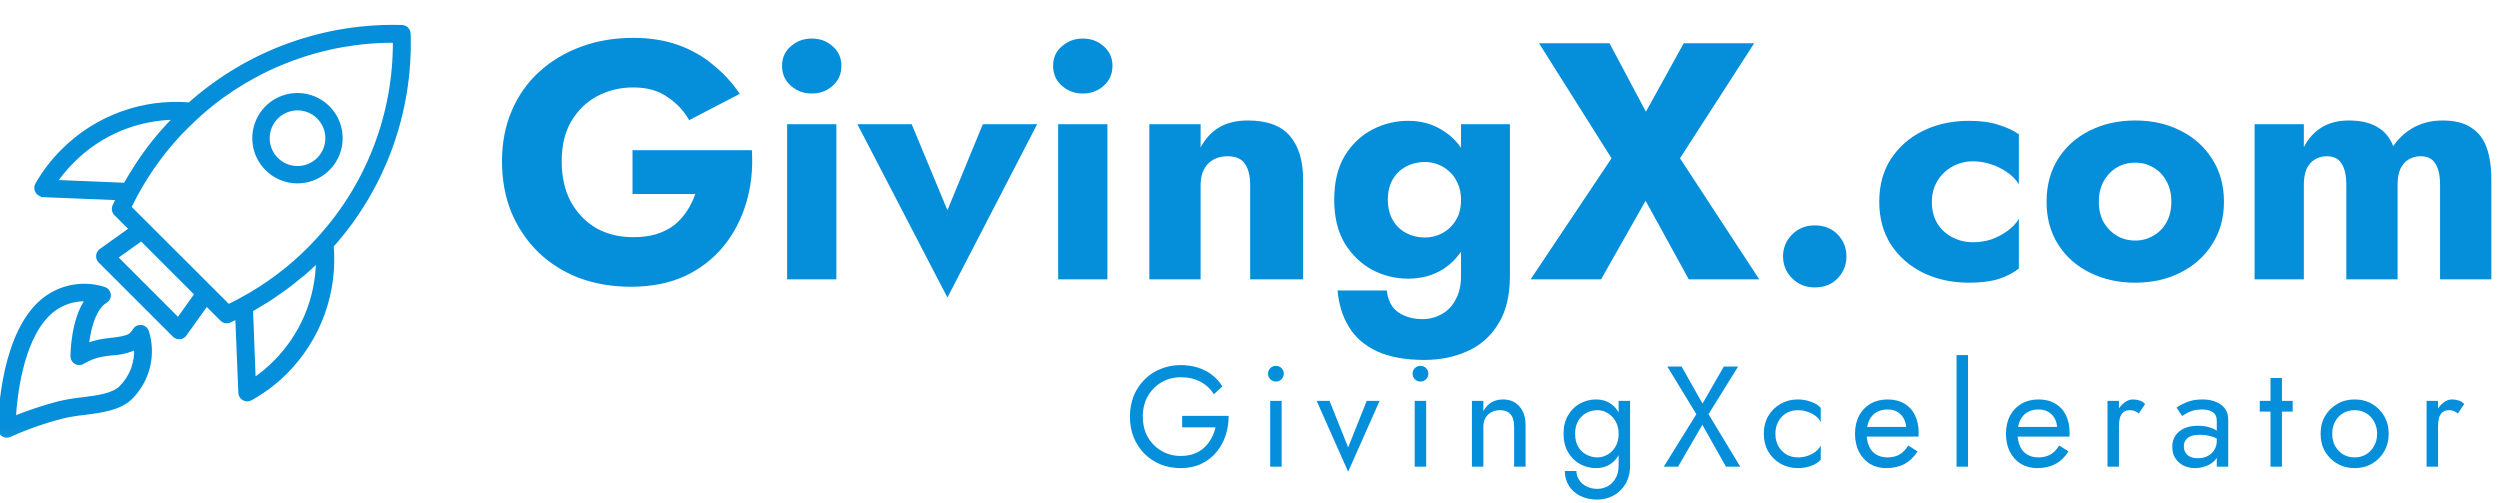 <svg width="179" height="36" viewBox="0 0 179 36" fill="none" xmlns="http://www.w3.org/2000/svg">
<path d="M45.288 13.891H49.779C49.634 14.326 49.433 14.736 49.175 15.122C48.934 15.493 48.636 15.823 48.282 16.112C47.928 16.386 47.501 16.603 47.002 16.764C46.503 16.909 45.948 16.982 45.336 16.982C44.338 16.982 43.453 16.764 42.68 16.33C41.923 15.879 41.32 15.251 40.869 14.446C40.434 13.625 40.217 12.659 40.217 11.549C40.217 10.422 40.442 9.472 40.893 8.7C41.36 7.911 41.98 7.307 42.752 6.888C43.541 6.47 44.402 6.261 45.336 6.261C46.318 6.261 47.131 6.486 47.775 6.937C48.435 7.372 48.958 7.927 49.344 8.603L52.966 6.72C52.435 5.931 51.799 5.239 51.059 4.643C50.334 4.031 49.497 3.556 48.547 3.218C47.598 2.88 46.527 2.711 45.336 2.711C44 2.711 42.76 2.921 41.617 3.339C40.474 3.758 39.477 4.353 38.623 5.126C37.77 5.899 37.11 6.832 36.643 7.927C36.176 9.005 35.943 10.213 35.943 11.549C35.943 12.885 36.168 14.108 36.619 15.219C37.086 16.314 37.73 17.263 38.551 18.068C39.372 18.857 40.346 19.469 41.473 19.903C42.599 20.322 43.839 20.531 45.191 20.531C46.624 20.531 47.895 20.282 49.006 19.783C50.117 19.268 51.042 18.559 51.783 17.658C52.523 16.756 53.071 15.718 53.425 14.543C53.779 13.368 53.916 12.104 53.836 10.752H45.288V13.891ZM55.995 4.715C55.995 5.295 56.205 5.77 56.623 6.14C57.042 6.51 57.541 6.695 58.12 6.695C58.716 6.695 59.215 6.51 59.617 6.14C60.036 5.77 60.245 5.295 60.245 4.715C60.245 4.136 60.036 3.669 59.617 3.315C59.215 2.945 58.716 2.76 58.12 2.76C57.541 2.76 57.042 2.945 56.623 3.315C56.205 3.669 55.995 4.136 55.995 4.715ZM56.358 8.893V20H59.883V8.893H56.358ZM61.389 8.893L67.836 21.304L74.259 8.893H70.371L67.836 15.05L65.276 8.893H61.389ZM75.402 4.715C75.402 5.295 75.611 5.77 76.03 6.14C76.448 6.51 76.948 6.695 77.527 6.695C78.123 6.695 78.622 6.51 79.024 6.14C79.443 5.77 79.652 5.295 79.652 4.715C79.652 4.136 79.443 3.669 79.024 3.315C78.622 2.945 78.123 2.76 77.527 2.76C76.948 2.76 76.448 2.945 76.03 3.315C75.611 3.669 75.402 4.136 75.402 4.715ZM75.764 8.893V20H79.29V8.893H75.764ZM89.512 13.239V20H93.303V12.853C93.303 11.517 92.99 10.478 92.362 9.738C91.734 8.997 90.728 8.627 89.343 8.627C88.522 8.627 87.83 8.796 87.267 9.134C86.719 9.472 86.285 9.947 85.963 10.559V8.893H82.293V20H85.963V13.239C85.963 12.804 86.043 12.434 86.204 12.128C86.365 11.822 86.591 11.589 86.88 11.428C87.17 11.267 87.508 11.187 87.895 11.187C88.474 11.187 88.885 11.364 89.126 11.718C89.384 12.072 89.512 12.579 89.512 13.239ZM95.771 20.797C95.852 21.779 96.117 22.64 96.568 23.381C97.019 24.137 97.687 24.725 98.572 25.143C99.474 25.562 100.608 25.771 101.977 25.771C103.12 25.771 104.15 25.562 105.067 25.143C105.985 24.741 106.717 24.097 107.265 23.212C107.828 22.326 108.11 21.175 108.11 19.759V8.893H104.609V19.759C104.609 20.435 104.48 20.998 104.222 21.449C103.981 21.916 103.651 22.262 103.232 22.487C102.814 22.729 102.347 22.849 101.832 22.849C101.365 22.849 100.946 22.769 100.576 22.608C100.206 22.463 99.908 22.238 99.683 21.932C99.474 21.626 99.345 21.248 99.296 20.797H95.771ZM95.53 14.302C95.53 15.541 95.779 16.579 96.278 17.416C96.793 18.253 97.453 18.889 98.258 19.324C99.063 19.742 99.916 19.952 100.818 19.952C101.751 19.952 102.572 19.734 103.281 19.3C104.005 18.849 104.576 18.205 104.995 17.368C105.413 16.515 105.623 15.493 105.623 14.302C105.623 13.094 105.413 12.072 104.995 11.235C104.576 10.398 104.005 9.762 103.281 9.327C102.572 8.877 101.751 8.651 100.818 8.651C99.916 8.651 99.063 8.861 98.258 9.279C97.453 9.698 96.793 10.325 96.278 11.162C95.779 11.999 95.53 13.046 95.53 14.302ZM99.369 14.302C99.369 13.722 99.49 13.231 99.731 12.829C99.972 12.426 100.294 12.12 100.697 11.911C101.099 11.702 101.542 11.597 102.025 11.597C102.331 11.597 102.637 11.653 102.942 11.766C103.248 11.879 103.522 12.048 103.763 12.273C104.021 12.498 104.222 12.78 104.367 13.118C104.528 13.456 104.609 13.851 104.609 14.302C104.609 14.897 104.48 15.396 104.222 15.799C103.965 16.201 103.635 16.507 103.232 16.716C102.846 16.909 102.443 17.006 102.025 17.006C101.542 17.006 101.099 16.901 100.697 16.692C100.294 16.483 99.972 16.177 99.731 15.774C99.49 15.356 99.369 14.865 99.369 14.302ZM120.554 3.098L117.849 7.999L115.241 3.098H110.195L115.386 11.332L109.591 20H114.638L117.825 14.374L120.916 20H125.962L120.288 11.332L125.6 3.098H120.554ZM127.666 18.358C127.666 18.97 127.883 19.493 128.318 19.928C128.752 20.362 129.292 20.579 129.936 20.579C130.612 20.579 131.159 20.362 131.578 19.928C131.996 19.493 132.205 18.97 132.205 18.358C132.205 17.746 131.996 17.223 131.578 16.788C131.159 16.354 130.612 16.137 129.936 16.137C129.292 16.137 128.752 16.354 128.318 16.788C127.883 17.223 127.666 17.746 127.666 18.358ZM138.321 14.446C138.321 13.899 138.45 13.408 138.707 12.973C138.965 12.539 139.319 12.193 139.77 11.935C140.236 11.678 140.735 11.549 141.267 11.549C141.669 11.549 142.08 11.613 142.498 11.742C142.917 11.871 143.303 12.056 143.657 12.297C144.027 12.539 144.325 12.837 144.551 13.191V9.617C144.164 9.343 143.681 9.118 143.102 8.941C142.522 8.748 141.814 8.651 140.977 8.651C139.753 8.651 138.651 8.893 137.669 9.376C136.703 9.858 135.938 10.535 135.375 11.404C134.828 12.257 134.554 13.271 134.554 14.446C134.554 15.605 134.828 16.619 135.375 17.489C135.938 18.358 136.703 19.034 137.669 19.517C138.651 20 139.753 20.241 140.977 20.241C141.814 20.241 142.522 20.153 143.102 19.976C143.681 19.783 144.164 19.533 144.551 19.227V15.678C144.325 16.032 144.035 16.33 143.681 16.571C143.343 16.813 142.965 17.006 142.546 17.151C142.144 17.279 141.717 17.344 141.267 17.344C140.735 17.344 140.236 17.223 139.77 16.982C139.319 16.74 138.965 16.41 138.707 15.992C138.45 15.557 138.321 15.042 138.321 14.446ZM146.534 14.446C146.534 15.605 146.808 16.619 147.355 17.489C147.902 18.358 148.659 19.034 149.625 19.517C150.591 20 151.677 20.241 152.884 20.241C154.092 20.241 155.17 20 156.12 19.517C157.086 19.034 157.842 18.358 158.39 17.489C158.953 16.619 159.235 15.605 159.235 14.446C159.235 13.271 158.953 12.249 158.39 11.38C157.842 10.511 157.086 9.834 156.12 9.351C155.17 8.868 154.092 8.627 152.884 8.627C151.677 8.627 150.591 8.868 149.625 9.351C148.659 9.834 147.902 10.511 147.355 11.38C146.808 12.249 146.534 13.271 146.534 14.446ZM150.277 14.446C150.277 13.867 150.397 13.368 150.639 12.949C150.88 12.531 151.194 12.209 151.581 11.983C151.967 11.758 152.402 11.645 152.884 11.645C153.351 11.645 153.778 11.758 154.164 11.983C154.567 12.209 154.881 12.531 155.106 12.949C155.347 13.368 155.468 13.867 155.468 14.446C155.468 15.026 155.347 15.525 155.106 15.943C154.881 16.346 154.567 16.66 154.164 16.885C153.778 17.11 153.351 17.223 152.884 17.223C152.402 17.223 151.967 17.11 151.581 16.885C151.194 16.66 150.88 16.346 150.639 15.943C150.397 15.525 150.277 15.026 150.277 14.446ZM178.379 12.853C178.379 11.951 178.266 11.187 178.041 10.559C177.816 9.931 177.446 9.456 176.93 9.134C176.431 8.796 175.747 8.627 174.878 8.627C174.121 8.627 173.445 8.788 172.85 9.11C172.254 9.432 171.755 9.883 171.353 10.462C171.127 9.867 170.757 9.416 170.242 9.11C169.727 8.788 169.035 8.627 168.165 8.627C167.409 8.627 166.757 8.796 166.209 9.134C165.678 9.472 165.26 9.939 164.954 10.535V8.893H161.428V20H164.954V13.239C164.954 12.788 165.018 12.41 165.147 12.104C165.292 11.798 165.485 11.573 165.727 11.428C165.984 11.267 166.274 11.187 166.596 11.187C167.095 11.187 167.449 11.364 167.658 11.718C167.884 12.056 167.996 12.563 167.996 13.239V20H171.667V13.239C171.667 12.788 171.731 12.41 171.86 12.104C172.005 11.798 172.198 11.573 172.439 11.428C172.697 11.267 172.987 11.187 173.308 11.187C173.807 11.187 174.162 11.364 174.371 11.718C174.596 12.056 174.709 12.563 174.709 13.239V20H178.379V12.853Z" fill="#058ED9"/>
<path d="M84.642 30.598H87.029C86.967 30.878 86.868 31.14 86.732 31.386C86.602 31.632 86.435 31.851 86.23 32.042C86.025 32.233 85.779 32.383 85.492 32.493C85.212 32.595 84.895 32.646 84.54 32.646C84.034 32.646 83.577 32.527 83.167 32.288C82.757 32.049 82.429 31.718 82.183 31.294C81.945 30.871 81.825 30.382 81.825 29.829C81.825 29.269 81.945 28.781 82.183 28.364C82.429 27.941 82.757 27.61 83.167 27.371C83.577 27.132 84.034 27.012 84.54 27.012C85.086 27.012 85.561 27.121 85.963 27.34C86.367 27.552 86.681 27.849 86.906 28.231L87.521 27.668C87.316 27.333 87.063 27.053 86.763 26.828C86.469 26.602 86.134 26.432 85.759 26.316C85.39 26.2 84.984 26.141 84.54 26.141C84.021 26.141 83.539 26.234 83.095 26.418C82.651 26.596 82.266 26.852 81.938 27.186C81.61 27.514 81.354 27.903 81.169 28.354C80.992 28.805 80.903 29.297 80.903 29.829C80.903 30.362 80.992 30.854 81.169 31.304C81.354 31.755 81.61 32.148 81.938 32.482C82.266 32.81 82.651 33.066 83.095 33.251C83.539 33.428 84.021 33.517 84.54 33.517C85.086 33.517 85.571 33.418 85.994 33.22C86.424 33.015 86.787 32.739 87.08 32.39C87.374 32.042 87.596 31.646 87.746 31.202C87.896 30.751 87.971 30.277 87.971 29.778H84.642V30.598ZM90.792 26.756C90.792 26.906 90.847 27.04 90.956 27.156C91.072 27.265 91.206 27.32 91.356 27.32C91.513 27.32 91.646 27.265 91.755 27.156C91.865 27.04 91.919 26.906 91.919 26.756C91.919 26.599 91.865 26.466 91.755 26.357C91.646 26.247 91.513 26.193 91.356 26.193C91.206 26.193 91.072 26.247 90.956 26.357C90.847 26.466 90.792 26.599 90.792 26.756ZM90.946 28.702V33.415H91.766V28.702H90.946ZM94.273 28.702L96.527 33.773L98.78 28.702H97.858L96.527 32.032L95.195 28.702H94.273ZM101.141 26.756C101.141 26.906 101.195 27.04 101.305 27.156C101.421 27.265 101.554 27.32 101.704 27.32C101.861 27.32 101.994 27.265 102.104 27.156C102.213 27.04 102.268 26.906 102.268 26.756C102.268 26.599 102.213 26.466 102.104 26.357C101.994 26.247 101.861 26.193 101.704 26.193C101.554 26.193 101.421 26.247 101.305 26.357C101.195 26.466 101.141 26.599 101.141 26.756ZM101.294 28.702V33.415H102.114V28.702H101.294ZM108.412 30.546V33.415H109.231V30.444C109.231 29.877 109.084 29.43 108.791 29.102C108.504 28.767 108.111 28.6 107.612 28.6C107.305 28.6 107.032 28.668 106.793 28.805C106.561 28.941 106.366 29.153 106.209 29.44V28.702H105.39V33.415H106.209V30.546C106.209 30.314 106.257 30.109 106.352 29.932C106.455 29.754 106.595 29.617 106.772 29.522C106.957 29.419 107.169 29.368 107.408 29.368C107.735 29.368 107.985 29.467 108.155 29.665C108.326 29.863 108.412 30.157 108.412 30.546ZM112.042 33.722C112.042 34.125 112.141 34.48 112.339 34.787C112.537 35.101 112.81 35.344 113.158 35.515C113.514 35.685 113.92 35.771 114.377 35.771C114.774 35.771 115.149 35.678 115.504 35.494C115.859 35.31 116.15 35.033 116.375 34.664C116.6 34.302 116.713 33.852 116.713 33.312V28.702H115.894V33.312C115.894 33.708 115.815 34.029 115.658 34.275C115.508 34.528 115.316 34.712 115.084 34.828C114.852 34.944 114.616 35.002 114.377 35.002C114.07 35.002 113.804 34.941 113.578 34.818C113.353 34.702 113.179 34.545 113.056 34.347C112.933 34.156 112.872 33.947 112.872 33.722H112.042ZM111.95 31.058C111.95 31.564 112.056 32.001 112.267 32.37C112.479 32.739 112.762 33.022 113.117 33.22C113.473 33.418 113.862 33.517 114.285 33.517C114.681 33.517 115.026 33.418 115.32 33.22C115.614 33.022 115.842 32.739 116.006 32.37C116.177 32.001 116.262 31.564 116.262 31.058C116.262 30.546 116.177 30.109 116.006 29.747C115.842 29.378 115.614 29.095 115.32 28.897C115.026 28.699 114.681 28.6 114.285 28.6C113.862 28.6 113.473 28.699 113.117 28.897C112.762 29.095 112.479 29.378 112.267 29.747C112.056 30.109 111.95 30.546 111.95 31.058ZM112.779 31.058C112.779 30.697 112.851 30.389 112.995 30.137C113.145 29.884 113.343 29.693 113.589 29.563C113.835 29.433 114.101 29.368 114.388 29.368C114.565 29.368 114.743 29.406 114.92 29.481C115.098 29.556 115.258 29.665 115.402 29.809C115.552 29.952 115.672 30.13 115.76 30.341C115.849 30.546 115.894 30.785 115.894 31.058C115.894 31.421 115.818 31.728 115.668 31.98C115.518 32.233 115.327 32.424 115.095 32.554C114.862 32.684 114.627 32.749 114.388 32.749C114.101 32.749 113.835 32.684 113.589 32.554C113.343 32.424 113.145 32.233 112.995 31.98C112.851 31.728 112.779 31.421 112.779 31.058ZM123.426 26.244L121.9 28.897L120.404 26.244H119.38L121.459 29.655L119.124 33.415H120.148L121.889 30.413L123.58 33.415H124.604L122.33 29.655L124.45 26.244H123.426ZM127.118 31.058C127.118 30.731 127.186 30.441 127.323 30.188C127.466 29.928 127.658 29.727 127.897 29.583C128.142 29.44 128.419 29.368 128.726 29.368C128.979 29.368 129.215 29.409 129.433 29.491C129.659 29.566 129.853 29.669 130.017 29.799C130.181 29.928 130.297 30.072 130.365 30.229V29.204C130.201 29.013 129.966 28.866 129.659 28.764C129.358 28.655 129.047 28.6 128.726 28.6C128.269 28.6 127.856 28.706 127.487 28.918C127.118 29.129 126.824 29.419 126.606 29.788C126.394 30.157 126.288 30.581 126.288 31.058C126.288 31.53 126.394 31.953 126.606 32.329C126.824 32.697 127.118 32.988 127.487 33.2C127.856 33.411 128.269 33.517 128.726 33.517C129.047 33.517 129.358 33.466 129.659 33.363C129.966 33.254 130.201 33.104 130.365 32.913V31.888C130.297 32.038 130.181 32.182 130.017 32.319C129.853 32.448 129.659 32.554 129.433 32.636C129.215 32.711 128.979 32.749 128.726 32.749C128.419 32.749 128.142 32.677 127.897 32.534C127.658 32.383 127.466 32.182 127.323 31.929C127.186 31.677 127.118 31.386 127.118 31.058ZM135.052 33.517C135.558 33.517 135.995 33.418 136.364 33.22C136.739 33.015 137.05 32.715 137.296 32.319L136.63 31.898C136.459 32.185 136.251 32.401 136.005 32.544C135.759 32.681 135.476 32.749 135.155 32.749C134.834 32.749 134.561 32.681 134.335 32.544C134.11 32.407 133.939 32.209 133.823 31.95C133.707 31.69 133.649 31.376 133.649 31.007C133.656 30.645 133.717 30.341 133.833 30.096C133.956 29.843 134.127 29.652 134.346 29.522C134.571 29.385 134.841 29.317 135.155 29.317C135.421 29.317 135.653 29.375 135.851 29.491C136.049 29.607 136.203 29.768 136.312 29.973C136.428 30.177 136.487 30.42 136.487 30.7C136.487 30.748 136.476 30.809 136.456 30.884C136.435 30.953 136.415 31.004 136.394 31.038L136.722 30.567H133.342V31.263H137.367C137.367 31.25 137.367 31.219 137.367 31.171C137.374 31.117 137.378 31.065 137.378 31.017C137.378 30.519 137.289 30.089 137.111 29.727C136.934 29.365 136.678 29.088 136.343 28.897C136.015 28.699 135.619 28.6 135.155 28.6C134.69 28.6 134.281 28.702 133.926 28.907C133.577 29.112 133.304 29.399 133.106 29.768C132.915 30.137 132.819 30.567 132.819 31.058C132.819 31.543 132.911 31.97 133.096 32.339C133.287 32.708 133.55 32.998 133.885 33.21C134.226 33.415 134.615 33.517 135.052 33.517ZM140.089 25.424V33.415H140.908V25.424H140.089ZM145.861 33.517C146.366 33.517 146.803 33.418 147.172 33.22C147.548 33.015 147.858 32.715 148.104 32.319L147.438 31.898C147.268 32.185 147.059 32.401 146.814 32.544C146.568 32.681 146.284 32.749 145.963 32.749C145.642 32.749 145.369 32.681 145.144 32.544C144.918 32.407 144.748 32.209 144.632 31.95C144.516 31.69 144.457 31.376 144.457 31.007C144.464 30.645 144.526 30.341 144.642 30.096C144.765 29.843 144.936 29.652 145.154 29.522C145.379 29.385 145.649 29.317 145.963 29.317C146.23 29.317 146.462 29.375 146.66 29.491C146.858 29.607 147.012 29.768 147.121 29.973C147.237 30.177 147.295 30.42 147.295 30.7C147.295 30.748 147.285 30.809 147.264 30.884C147.244 30.953 147.223 31.004 147.203 31.038L147.531 30.567H144.15V31.263H148.176C148.176 31.25 148.176 31.219 148.176 31.171C148.183 31.117 148.186 31.065 148.186 31.017C148.186 30.519 148.097 30.089 147.92 29.727C147.742 29.365 147.486 29.088 147.152 28.897C146.824 28.699 146.428 28.6 145.963 28.6C145.499 28.6 145.089 28.702 144.734 28.907C144.386 29.112 144.113 29.399 143.915 29.768C143.723 30.137 143.628 30.567 143.628 31.058C143.628 31.543 143.72 31.97 143.904 32.339C144.096 32.708 144.358 32.998 144.693 33.21C145.035 33.415 145.424 33.517 145.861 33.517ZM151.717 28.702H150.897V33.415H151.717V28.702ZM153.141 29.604L153.591 28.928C153.468 28.798 153.332 28.713 153.182 28.672C153.038 28.624 152.881 28.6 152.71 28.6C152.492 28.6 152.277 28.685 152.065 28.856C151.853 29.027 151.679 29.259 151.543 29.553C151.413 29.84 151.348 30.171 151.348 30.546H151.717C151.717 30.321 151.737 30.119 151.778 29.942C151.826 29.764 151.908 29.624 152.024 29.522C152.14 29.419 152.301 29.368 152.506 29.368C152.642 29.368 152.755 29.389 152.844 29.43C152.932 29.464 153.031 29.522 153.141 29.604ZM156.365 31.96C156.365 31.789 156.406 31.642 156.488 31.52C156.57 31.397 156.693 31.301 156.857 31.233C157.028 31.164 157.246 31.13 157.512 31.13C157.799 31.13 158.069 31.168 158.322 31.243C158.574 31.311 158.82 31.427 159.059 31.591V31.11C159.012 31.048 158.919 30.97 158.783 30.874C158.646 30.772 158.462 30.683 158.23 30.608C158.004 30.526 157.721 30.485 157.379 30.485C156.799 30.485 156.345 30.625 156.017 30.905C155.696 31.178 155.535 31.543 155.535 32.001C155.535 32.322 155.611 32.595 155.761 32.821C155.911 33.046 156.109 33.22 156.355 33.343C156.608 33.459 156.877 33.517 157.164 33.517C157.424 33.517 157.683 33.469 157.943 33.374C158.209 33.278 158.431 33.131 158.609 32.933C158.793 32.735 158.885 32.486 158.885 32.185L158.721 31.571C158.721 31.817 158.66 32.035 158.537 32.226C158.421 32.411 158.26 32.554 158.055 32.657C157.857 32.759 157.632 32.81 157.379 32.81C157.181 32.81 157.004 32.779 156.847 32.718C156.696 32.65 156.577 32.551 156.488 32.421C156.406 32.291 156.365 32.138 156.365 31.96ZM156.242 29.788C156.317 29.734 156.42 29.669 156.55 29.594C156.679 29.518 156.836 29.454 157.021 29.399C157.212 29.344 157.424 29.317 157.656 29.317C157.799 29.317 157.936 29.331 158.066 29.358C158.195 29.385 158.308 29.43 158.404 29.491C158.506 29.553 158.585 29.638 158.639 29.747C158.694 29.85 158.721 29.983 158.721 30.147V33.415H159.541V30.034C159.541 29.727 159.462 29.467 159.305 29.256C159.155 29.044 158.94 28.883 158.66 28.774C158.387 28.658 158.066 28.6 157.697 28.6C157.26 28.6 156.884 28.665 156.57 28.795C156.263 28.924 156.02 29.054 155.843 29.184L156.242 29.788ZM161.799 28.702V29.471H164.155V28.702H161.799ZM162.567 27.063V33.415H163.387V27.063H162.567ZM166.155 31.058C166.155 31.53 166.261 31.953 166.473 32.329C166.691 32.697 166.985 32.988 167.354 33.2C167.722 33.411 168.136 33.517 168.593 33.517C169.058 33.517 169.471 33.411 169.833 33.2C170.201 32.988 170.492 32.697 170.703 32.329C170.922 31.953 171.031 31.53 171.031 31.058C171.031 30.581 170.922 30.157 170.703 29.788C170.492 29.419 170.201 29.129 169.833 28.918C169.471 28.706 169.058 28.6 168.593 28.6C168.136 28.6 167.722 28.706 167.354 28.918C166.985 29.129 166.691 29.419 166.473 29.788C166.261 30.157 166.155 30.581 166.155 31.058ZM166.985 31.058C166.985 30.731 167.053 30.441 167.19 30.188C167.333 29.928 167.524 29.727 167.763 29.583C168.009 29.44 168.286 29.368 168.593 29.368C168.9 29.368 169.174 29.44 169.413 29.583C169.658 29.727 169.85 29.928 169.986 30.188C170.13 30.441 170.201 30.731 170.201 31.058C170.201 31.386 170.13 31.677 169.986 31.929C169.85 32.182 169.658 32.383 169.413 32.534C169.174 32.677 168.9 32.749 168.593 32.749C168.286 32.749 168.009 32.677 167.763 32.534C167.524 32.383 167.333 32.182 167.19 31.929C167.053 31.677 166.985 31.386 166.985 31.058ZM174.564 28.702H173.745V33.415H174.564V28.702ZM175.988 29.604L176.439 28.928C176.316 28.798 176.179 28.713 176.029 28.672C175.886 28.624 175.729 28.6 175.558 28.6C175.339 28.6 175.124 28.685 174.913 28.856C174.701 29.027 174.527 29.259 174.39 29.553C174.26 29.84 174.195 30.171 174.195 30.546H174.564C174.564 30.321 174.585 30.119 174.626 29.942C174.674 29.764 174.755 29.624 174.872 29.522C174.988 29.419 175.148 29.368 175.353 29.368C175.49 29.368 175.602 29.389 175.691 29.43C175.78 29.464 175.879 29.522 175.988 29.604Z" fill="#058ED9"/>
<mask id="mask0_2248_21893" style="mask-type:alpha" maskUnits="userSpaceOnUse" x="-1" y="0" width="31" height="32">
<path d="M30 0.927H-1V31.927H30V0.927Z" fill="white"/>
<path d="M21.302 12.983C22.017 12.983 22.709 12.734 23.261 12.28C23.813 11.826 24.191 11.195 24.329 10.493C24.468 9.792 24.36 9.065 24.022 8.435C23.684 7.805 23.139 7.311 22.478 7.039C21.818 6.766 21.083 6.731 20.399 6.939C19.715 7.147 19.125 7.585 18.729 8.18C18.332 8.775 18.154 9.488 18.225 10.2C18.295 10.911 18.61 11.575 19.116 12.08C19.403 12.368 19.743 12.596 20.119 12.751C20.494 12.906 20.896 12.985 21.302 12.983ZM19.791 8.383C20.141 8.033 20.602 7.816 21.094 7.767C21.587 7.719 22.081 7.843 22.492 8.118C22.903 8.394 23.206 8.803 23.35 9.277C23.493 9.75 23.468 10.259 23.278 10.716C23.088 11.173 22.746 11.55 22.309 11.783C21.873 12.016 21.369 12.09 20.884 11.993C20.398 11.896 19.962 11.634 19.648 11.251C19.334 10.869 19.163 10.389 19.164 9.894C19.163 9.613 19.218 9.335 19.326 9.076C19.434 8.816 19.592 8.581 19.791 8.383Z" fill="black"/>
<path d="M3.071 13.969L8.468 14.189C8.375 14.376 8.282 14.562 8.198 14.753C8.157 14.844 8.144 14.945 8.162 15.043C8.179 15.141 8.226 15.232 8.296 15.302L9.395 16.401L7.212 17.96C7.157 18.003 7.112 18.058 7.08 18.121C7.047 18.183 7.029 18.252 7.026 18.322C7.023 18.392 7.035 18.462 7.061 18.528C7.087 18.593 7.127 18.652 7.178 18.7L12.482 24.001C12.527 24.046 12.582 24.082 12.642 24.107C12.701 24.131 12.765 24.143 12.83 24.143H12.869C12.94 24.137 13.009 24.115 13.071 24.079C13.133 24.044 13.186 23.995 13.227 23.937L14.787 21.755L15.886 22.853C15.957 22.924 16.047 22.972 16.145 22.991C16.243 23.009 16.345 22.997 16.436 22.956L16.99 22.696L17.211 28.09C17.209 28.18 17.231 28.268 17.276 28.346C17.32 28.424 17.385 28.488 17.463 28.531C17.542 28.575 17.631 28.596 17.72 28.592C17.81 28.589 17.897 28.561 17.971 28.512C18.87 28.011 19.695 27.389 20.425 26.663C21.606 25.485 22.516 24.064 23.09 22.498C23.664 20.931 23.888 19.259 23.746 17.597C27.461 13.433 29.433 8.002 29.256 2.426C29.256 2.296 29.204 2.171 29.112 2.079C29.02 1.987 28.895 1.936 28.765 1.936C23.258 1.779 17.895 3.705 13.747 7.329L13.585 7.481C11.923 7.34 10.249 7.564 8.682 8.138C7.115 8.711 5.692 9.62 4.514 10.801C3.791 11.518 3.169 12.329 2.664 13.213C2.623 13.287 2.601 13.369 2.601 13.453C2.601 13.537 2.622 13.619 2.663 13.693C2.704 13.766 2.763 13.828 2.834 13.872C2.906 13.916 2.987 13.941 3.071 13.944V13.969ZM12.761 22.907L8.272 18.421L10.122 17.102L14.081 21.059L12.761 22.907ZM19.684 25.962C19.218 26.429 18.709 26.851 18.163 27.222L17.971 22.191C18.197 22.069 18.413 21.927 18.634 21.794C18.855 21.662 18.992 21.588 19.169 21.476C19.458 21.289 19.743 21.088 20.022 20.887C20.165 20.789 20.307 20.696 20.444 20.593C20.853 20.289 21.25 19.972 21.637 19.642H21.661C22.04 19.315 22.41 18.973 22.77 18.617C22.752 21.376 21.642 24.017 19.684 25.962ZM28.275 2.916C28.318 8.162 26.374 13.229 22.834 17.102C22.608 17.352 22.377 17.592 22.142 17.832C20.695 19.283 19.042 20.513 17.236 21.48C16.941 21.642 16.647 21.794 16.352 21.931L9.253 14.846C9.391 14.552 9.543 14.263 9.695 13.973C10.165 13.096 10.698 12.254 11.289 11.453L11.378 11.331C11.656 10.958 11.947 10.595 12.251 10.242L12.374 10.1C12.683 9.742 13.007 9.394 13.355 9.06C13.688 8.727 14.042 8.398 14.395 8.08C18.233 4.719 23.172 2.882 28.275 2.916ZM5.215 11.502C7.166 9.546 9.812 8.441 12.575 8.428L12.491 8.516C12.204 8.81 11.925 9.109 11.657 9.413L11.476 9.619C11.178 9.966 10.893 10.32 10.622 10.683L10.563 10.767C10.292 11.133 10.032 11.507 9.783 11.889L9.729 11.973C9.464 12.385 9.212 12.805 8.974 13.233L3.935 13.027C4.312 12.479 4.741 11.968 5.215 11.502Z" fill="black"/>
<path d="M0.225 31.117C0.296 31.163 0.378 31.19 0.462 31.194C0.546 31.198 0.63 31.18 0.705 31.141C1.927 30.591 3.194 30.148 4.493 29.817C4.991 29.702 5.495 29.619 6.004 29.567C7.269 29.408 8.574 29.24 9.36 28.453C9.965 27.85 10.393 27.091 10.597 26.261C10.801 25.43 10.773 24.559 10.516 23.744C10.488 23.656 10.436 23.577 10.365 23.518C10.294 23.459 10.207 23.421 10.116 23.41C10.024 23.399 9.931 23.415 9.848 23.455C9.765 23.496 9.696 23.559 9.648 23.638C9.587 23.744 9.512 23.843 9.427 23.931C9.159 24.2 8.502 24.272 7.926 24.339C7.65 24.365 7.374 24.405 7.102 24.459C6.801 24.525 6.506 24.613 6.219 24.723C6.32 23.763 6.603 22.443 7.269 21.776C7.358 21.69 7.456 21.616 7.562 21.555C7.641 21.507 7.704 21.437 7.745 21.354C7.785 21.271 7.801 21.178 7.79 21.086C7.778 20.994 7.741 20.908 7.682 20.837C7.623 20.766 7.545 20.713 7.456 20.686C6.64 20.424 5.767 20.392 4.934 20.594C4.1 20.797 3.339 21.226 2.733 21.833C0.029 24.541 9.60334e-07 30.46 9.60334e-07 30.709C-0 30.791 0.02 30.871 0.06 30.943C0.099 31.014 0.156 31.074 0.225 31.117ZM3.414 22.515C3.758 22.169 4.167 21.895 4.617 21.708C5.067 21.521 5.55 21.425 6.037 21.425H6.282C5.203 22.865 5.193 25.39 5.193 25.506C5.192 25.594 5.214 25.681 5.259 25.757C5.304 25.834 5.369 25.896 5.446 25.938C5.524 25.98 5.612 25.999 5.7 25.994C5.788 25.989 5.873 25.959 5.946 25.909C6.358 25.661 6.811 25.488 7.284 25.4C7.49 25.357 7.763 25.328 8.013 25.299C8.612 25.274 9.2 25.13 9.744 24.877C9.78 25.406 9.703 25.937 9.517 26.434C9.331 26.931 9.04 27.382 8.665 27.757C8.109 28.314 6.967 28.458 5.864 28.597C5.316 28.654 4.771 28.745 4.234 28.871C3.13 29.158 2.045 29.518 0.988 29.946C1.084 28.309 1.515 24.411 3.414 22.515Z" fill="black"/>
</mask>
<g mask="url(#mask0_2248_21893)">
<path d="M21.302 12.983C22.017 12.983 22.709 12.734 23.261 12.28C23.813 11.826 24.191 11.195 24.329 10.493C24.468 9.792 24.36 9.065 24.022 8.435C23.684 7.805 23.139 7.311 22.478 7.039C21.818 6.766 21.083 6.731 20.399 6.939C19.715 7.147 19.125 7.585 18.729 8.18C18.332 8.775 18.154 9.488 18.225 10.2C18.295 10.911 18.61 11.575 19.116 12.08C19.403 12.368 19.743 12.596 20.119 12.751C20.494 12.906 20.896 12.985 21.302 12.983ZM19.791 8.383C20.141 8.033 20.602 7.816 21.094 7.767C21.587 7.719 22.081 7.843 22.492 8.118C22.903 8.394 23.206 8.803 23.35 9.277C23.493 9.75 23.468 10.259 23.278 10.716C23.088 11.173 22.746 11.55 22.309 11.783C21.873 12.016 21.369 12.09 20.884 11.993C20.398 11.896 19.962 11.634 19.648 11.251C19.334 10.869 19.163 10.389 19.164 9.894C19.163 9.613 19.218 9.335 19.326 9.076C19.434 8.816 19.592 8.581 19.791 8.383Z" fill="#058ED9"/>
<path d="M3.071 13.969L8.468 14.189C8.375 14.376 8.282 14.562 8.198 14.753C8.157 14.844 8.144 14.945 8.162 15.043C8.179 15.141 8.226 15.232 8.296 15.302L9.395 16.401L7.212 17.96C7.157 18.003 7.112 18.058 7.08 18.121C7.047 18.183 7.029 18.252 7.026 18.322C7.023 18.392 7.035 18.462 7.061 18.528C7.087 18.593 7.127 18.652 7.178 18.7L12.482 24.001C12.527 24.046 12.582 24.082 12.642 24.107C12.701 24.131 12.765 24.143 12.83 24.143H12.869C12.94 24.137 13.009 24.115 13.071 24.079C13.133 24.044 13.186 23.995 13.227 23.937L14.787 21.755L15.886 22.853C15.957 22.924 16.047 22.972 16.145 22.991C16.243 23.009 16.345 22.997 16.436 22.956L16.99 22.696L17.211 28.09C17.209 28.18 17.231 28.268 17.276 28.346C17.32 28.424 17.385 28.488 17.463 28.531C17.542 28.575 17.631 28.596 17.72 28.592C17.81 28.589 17.897 28.561 17.971 28.512C18.87 28.011 19.695 27.389 20.425 26.663C21.606 25.485 22.516 24.064 23.09 22.498C23.664 20.931 23.888 19.259 23.746 17.597C27.461 13.433 29.433 8.002 29.256 2.426C29.256 2.296 29.204 2.171 29.112 2.079C29.02 1.987 28.895 1.936 28.765 1.936C23.258 1.779 17.895 3.705 13.747 7.329L13.585 7.481C11.923 7.34 10.249 7.564 8.682 8.138C7.115 8.711 5.692 9.62 4.514 10.801C3.791 11.518 3.169 12.329 2.664 13.213C2.623 13.287 2.601 13.369 2.601 13.453C2.601 13.537 2.622 13.619 2.663 13.693C2.704 13.766 2.763 13.828 2.834 13.872C2.906 13.916 2.987 13.941 3.071 13.944V13.969ZM12.761 22.907L8.272 18.421L10.122 17.102L14.081 21.059L12.761 22.907ZM19.684 25.962C19.218 26.429 18.709 26.851 18.163 27.222L17.971 22.191C18.197 22.069 18.413 21.927 18.634 21.794C18.855 21.662 18.992 21.588 19.169 21.476C19.458 21.289 19.743 21.088 20.022 20.887C20.165 20.789 20.307 20.696 20.444 20.593C20.853 20.289 21.25 19.972 21.637 19.642H21.661C22.04 19.315 22.41 18.973 22.77 18.617C22.752 21.376 21.642 24.017 19.684 25.962ZM28.275 2.916C28.318 8.162 26.374 13.229 22.834 17.102C22.608 17.352 22.377 17.592 22.142 17.832C20.695 19.283 19.042 20.513 17.236 21.48C16.941 21.642 16.647 21.794 16.352 21.931L9.253 14.846C9.391 14.552 9.543 14.263 9.695 13.973C10.165 13.096 10.698 12.254 11.289 11.453L11.378 11.331C11.656 10.958 11.947 10.595 12.251 10.242L12.374 10.1C12.683 9.742 13.007 9.394 13.355 9.06C13.688 8.727 14.042 8.398 14.395 8.08C18.233 4.719 23.172 2.882 28.275 2.916ZM5.215 11.502C7.166 9.546 9.812 8.441 12.575 8.428L12.491 8.516C12.204 8.81 11.925 9.109 11.657 9.413L11.476 9.619C11.178 9.966 10.893 10.32 10.622 10.683L10.563 10.767C10.292 11.133 10.032 11.507 9.783 11.889L9.729 11.973C9.464 12.385 9.212 12.805 8.974 13.233L3.935 13.027C4.312 12.479 4.741 11.968 5.215 11.502Z" fill="#058ED9"/>
<path d="M0.225 31.117C0.296 31.163 0.378 31.19 0.462 31.194C0.546 31.198 0.63 31.18 0.705 31.141C1.927 30.591 3.194 30.148 4.493 29.817C4.991 29.702 5.495 29.619 6.004 29.567C7.269 29.408 8.574 29.24 9.36 28.453C9.965 27.85 10.393 27.091 10.597 26.261C10.801 25.43 10.773 24.559 10.516 23.744C10.488 23.656 10.436 23.577 10.365 23.518C10.294 23.459 10.207 23.421 10.116 23.41C10.024 23.399 9.931 23.415 9.848 23.455C9.765 23.496 9.696 23.559 9.648 23.638C9.587 23.744 9.512 23.843 9.427 23.931C9.159 24.2 8.502 24.272 7.926 24.339C7.65 24.365 7.374 24.405 7.102 24.459C6.801 24.525 6.506 24.613 6.219 24.723C6.32 23.763 6.603 22.443 7.269 21.776C7.358 21.69 7.456 21.616 7.562 21.555C7.641 21.507 7.704 21.437 7.745 21.354C7.785 21.271 7.801 21.178 7.79 21.086C7.778 20.994 7.741 20.908 7.682 20.837C7.623 20.766 7.545 20.713 7.456 20.686C6.64 20.424 5.767 20.392 4.934 20.594C4.1 20.797 3.339 21.226 2.733 21.833C0.029 24.541 9.60334e-07 30.46 9.60334e-07 30.709C-0 30.791 0.02 30.871 0.06 30.943C0.099 31.014 0.156 31.074 0.225 31.117ZM3.414 22.515C3.758 22.169 4.167 21.895 4.617 21.708C5.067 21.521 5.55 21.425 6.037 21.425H6.282C5.203 22.865 5.193 25.39 5.193 25.506C5.192 25.594 5.214 25.681 5.259 25.757C5.304 25.834 5.369 25.896 5.446 25.938C5.524 25.98 5.612 25.999 5.7 25.994C5.788 25.989 5.873 25.959 5.946 25.909C6.358 25.661 6.811 25.488 7.284 25.4C7.49 25.357 7.763 25.328 8.013 25.299C8.612 25.274 9.2 25.13 9.744 24.877C9.78 25.406 9.703 25.937 9.517 26.434C9.331 26.931 9.04 27.382 8.665 27.757C8.109 28.314 6.967 28.458 5.864 28.597C5.316 28.654 4.771 28.745 4.234 28.871C3.13 29.158 2.045 29.518 0.988 29.946C1.084 28.309 1.515 24.411 3.414 22.515Z" fill="#058ED9"/>
<path d="M21.302 12.983C22.017 12.983 22.709 12.734 23.261 12.28C23.813 11.826 24.191 11.195 24.329 10.493C24.468 9.792 24.36 9.065 24.022 8.435C23.684 7.805 23.139 7.311 22.478 7.039C21.818 6.766 21.083 6.731 20.399 6.939C19.715 7.147 19.125 7.585 18.729 8.18C18.332 8.775 18.154 9.488 18.225 10.2C18.295 10.911 18.61 11.575 19.116 12.08C19.403 12.368 19.743 12.596 20.119 12.751C20.494 12.906 20.896 12.985 21.302 12.983ZM19.791 8.383C20.141 8.033 20.602 7.816 21.094 7.767C21.587 7.719 22.081 7.843 22.492 8.118C22.903 8.394 23.206 8.803 23.35 9.277C23.493 9.75 23.468 10.259 23.278 10.716C23.088 11.173 22.746 11.55 22.309 11.783C21.873 12.016 21.369 12.09 20.884 11.993C20.398 11.896 19.962 11.634 19.648 11.251C19.334 10.869 19.163 10.389 19.164 9.894C19.163 9.613 19.218 9.335 19.326 9.076C19.434 8.816 19.592 8.581 19.791 8.383Z" stroke="#058ED9" stroke-width="0.293"/>
<path d="M3.071 13.969L8.468 14.189C8.375 14.376 8.282 14.562 8.198 14.753C8.157 14.844 8.144 14.945 8.162 15.043C8.179 15.141 8.226 15.232 8.296 15.302L9.395 16.401L7.212 17.96C7.157 18.003 7.112 18.058 7.08 18.121C7.047 18.183 7.029 18.252 7.026 18.322C7.023 18.392 7.035 18.462 7.061 18.528C7.087 18.593 7.127 18.652 7.178 18.7L12.482 24.001C12.527 24.046 12.582 24.082 12.642 24.107C12.701 24.131 12.765 24.143 12.83 24.143H12.869C12.94 24.137 13.009 24.115 13.071 24.079C13.133 24.044 13.186 23.995 13.227 23.937L14.787 21.755L15.886 22.853C15.957 22.924 16.047 22.972 16.145 22.991C16.243 23.009 16.345 22.997 16.436 22.956L16.99 22.696L17.211 28.09C17.209 28.18 17.231 28.268 17.276 28.346C17.32 28.424 17.385 28.488 17.463 28.531C17.542 28.575 17.631 28.596 17.72 28.592C17.81 28.589 17.897 28.561 17.971 28.512C18.87 28.011 19.695 27.389 20.425 26.663C21.606 25.485 22.516 24.064 23.09 22.498C23.664 20.931 23.888 19.259 23.746 17.597C27.461 13.433 29.433 8.002 29.256 2.426C29.256 2.296 29.204 2.171 29.112 2.079C29.02 1.987 28.895 1.936 28.765 1.936C23.258 1.779 17.895 3.705 13.747 7.329L13.585 7.481C11.923 7.34 10.249 7.564 8.682 8.138C7.115 8.711 5.692 9.62 4.514 10.801C3.791 11.518 3.169 12.329 2.664 13.213C2.623 13.287 2.601 13.369 2.601 13.453C2.601 13.537 2.622 13.619 2.663 13.693C2.704 13.766 2.763 13.828 2.834 13.872C2.906 13.916 2.987 13.941 3.071 13.944V13.969ZM12.761 22.907L8.272 18.421L10.122 17.102L14.081 21.059L12.761 22.907ZM19.684 25.962C19.218 26.429 18.709 26.851 18.163 27.222L17.971 22.191C18.197 22.069 18.413 21.927 18.634 21.794C18.855 21.662 18.992 21.588 19.169 21.476C19.458 21.289 19.743 21.088 20.022 20.887C20.165 20.789 20.307 20.696 20.444 20.593C20.853 20.289 21.25 19.972 21.637 19.642H21.661C22.04 19.315 22.41 18.973 22.77 18.617C22.752 21.376 21.642 24.017 19.684 25.962ZM28.275 2.916C28.318 8.162 26.374 13.229 22.834 17.102C22.608 17.352 22.377 17.592 22.142 17.832C20.695 19.283 19.042 20.513 17.236 21.48C16.941 21.642 16.647 21.794 16.352 21.931L9.253 14.846C9.391 14.552 9.543 14.263 9.695 13.973C10.165 13.096 10.698 12.254 11.289 11.453L11.378 11.331C11.656 10.958 11.947 10.595 12.251 10.242L12.374 10.1C12.683 9.742 13.007 9.394 13.355 9.06C13.688 8.727 14.042 8.398 14.395 8.08C18.233 4.719 23.172 2.882 28.275 2.916ZM5.215 11.502C7.166 9.546 9.812 8.441 12.575 8.428L12.491 8.516C12.204 8.81 11.925 9.109 11.657 9.413L11.476 9.619C11.178 9.966 10.893 10.32 10.622 10.683L10.563 10.767C10.292 11.133 10.032 11.507 9.783 11.889L9.729 11.973C9.464 12.385 9.212 12.805 8.974 13.233L3.935 13.027C4.312 12.479 4.741 11.968 5.215 11.502Z" stroke="#058ED9" stroke-width="0.293"/>
<path d="M0.225 31.117C0.296 31.163 0.378 31.19 0.462 31.194C0.546 31.198 0.63 31.18 0.705 31.141C1.927 30.591 3.194 30.148 4.493 29.817C4.991 29.702 5.495 29.619 6.004 29.567C7.269 29.408 8.574 29.24 9.36 28.453C9.965 27.85 10.393 27.091 10.597 26.261C10.801 25.43 10.773 24.559 10.516 23.744C10.488 23.656 10.436 23.577 10.365 23.518C10.294 23.459 10.207 23.421 10.116 23.41C10.024 23.399 9.931 23.415 9.848 23.455C9.765 23.496 9.696 23.559 9.648 23.638C9.587 23.744 9.512 23.843 9.427 23.931C9.159 24.2 8.502 24.272 7.926 24.339C7.65 24.365 7.374 24.405 7.102 24.459C6.801 24.525 6.506 24.613 6.219 24.723C6.32 23.763 6.603 22.443 7.269 21.776C7.358 21.69 7.456 21.616 7.562 21.555C7.641 21.507 7.704 21.437 7.745 21.354C7.785 21.271 7.801 21.178 7.79 21.086C7.778 20.994 7.741 20.908 7.682 20.837C7.623 20.766 7.545 20.713 7.456 20.686C6.64 20.424 5.767 20.392 4.934 20.594C4.1 20.797 3.339 21.226 2.733 21.833C0.029 24.541 9.60334e-07 30.46 9.60334e-07 30.709C-0 30.791 0.02 30.871 0.06 30.943C0.099 31.014 0.156 31.074 0.225 31.117ZM3.414 22.515C3.758 22.169 4.167 21.895 4.617 21.708C5.067 21.521 5.55 21.425 6.037 21.425H6.282C5.203 22.865 5.193 25.39 5.193 25.506C5.192 25.594 5.214 25.681 5.259 25.757C5.304 25.834 5.369 25.896 5.446 25.938C5.524 25.98 5.612 25.999 5.7 25.994C5.788 25.989 5.873 25.959 5.946 25.909C6.358 25.661 6.811 25.488 7.284 25.4C7.49 25.357 7.763 25.328 8.013 25.299C8.612 25.274 9.2 25.13 9.744 24.877C9.78 25.406 9.703 25.937 9.517 26.434C9.331 26.931 9.04 27.382 8.665 27.757C8.109 28.314 6.967 28.458 5.864 28.597C5.316 28.654 4.771 28.745 4.234 28.871C3.13 29.158 2.045 29.518 0.988 29.946C1.084 28.309 1.515 24.411 3.414 22.515Z" stroke="#058ED9" stroke-width="0.293"/>
</g>
</svg>
